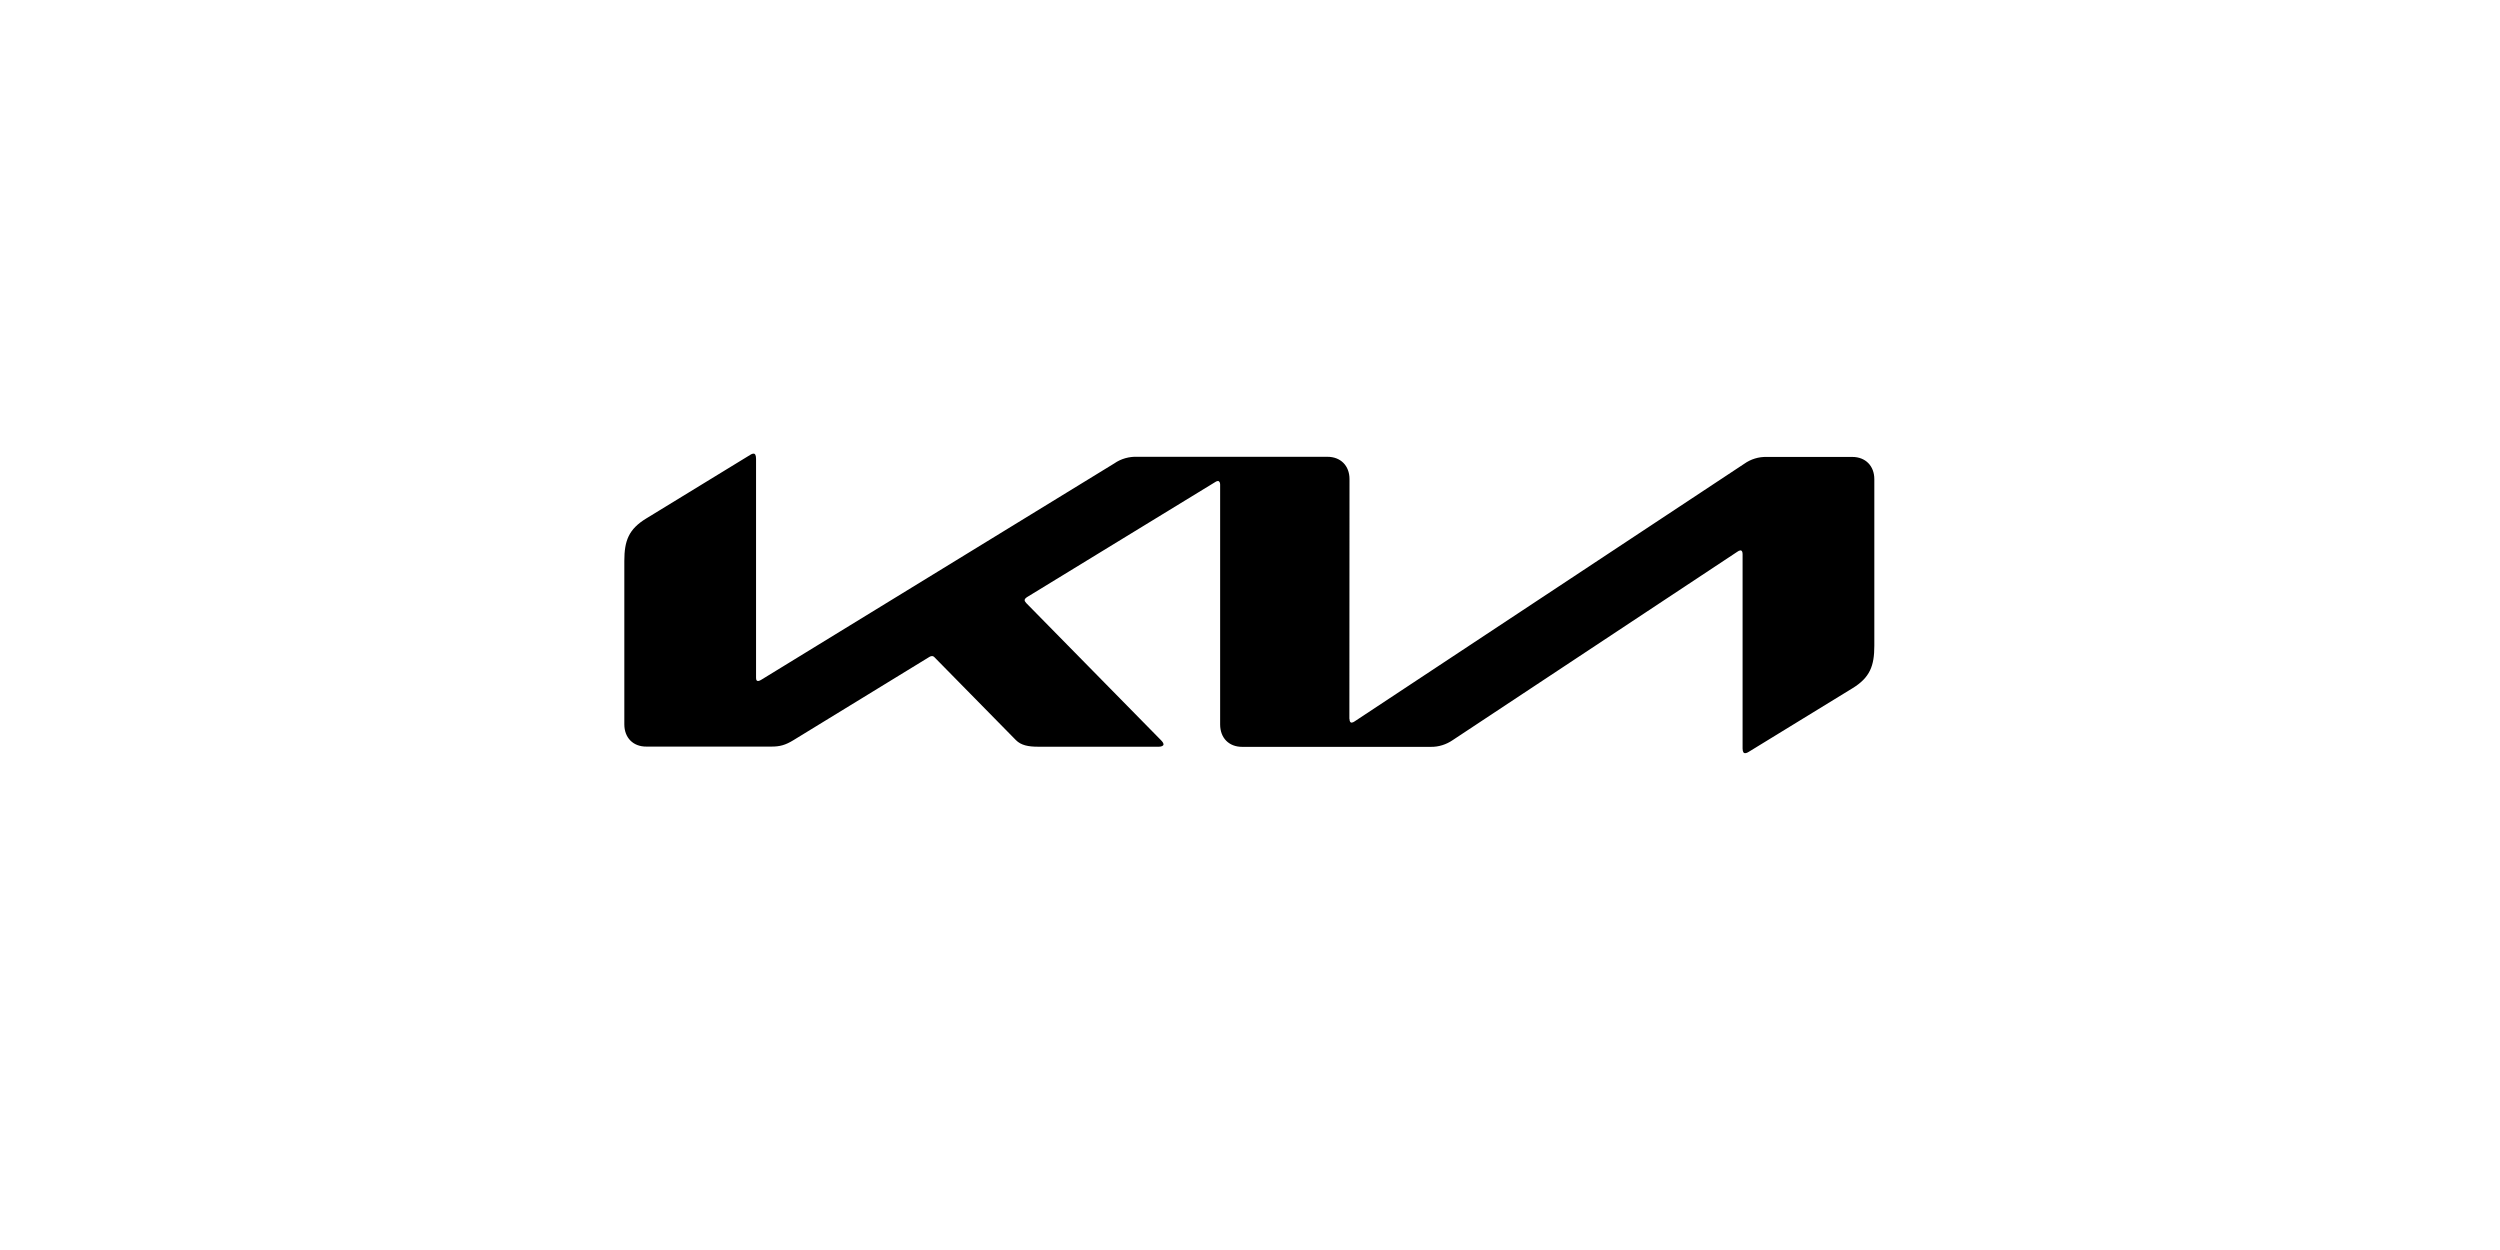 <svg width="200" height="100" viewBox="0 0 200 100" fill="none" xmlns="http://www.w3.org/2000/svg">
<g clip-path="url(#clip0_6387_262)">
<path d="M107.96 57.507C107.96 57.7 108.02 57.812 108.13 57.812C108.22 57.802 108.3 57.761 108.37 57.711L139.537 37.105C140.063 36.73 140.694 36.537 141.336 36.555H148.186C149.236 36.555 149.946 37.268 149.946 38.337V51.66C149.946 53.27 149.596 54.207 148.196 55.062L139.886 60.155C139.804 60.214 139.707 60.249 139.607 60.257C139.507 60.257 139.407 60.175 139.407 59.88V44.337C139.407 44.153 139.357 44.031 139.237 44.031C139.149 44.041 139.066 44.077 138.997 44.133L116.219 59.208C115.699 59.564 115.089 59.758 114.469 59.748H99.371C98.311 59.748 97.611 59.035 97.611 57.955V38.755C97.611 38.612 97.551 38.48 97.43 38.48C97.343 38.491 97.26 38.526 97.191 38.581L82.162 47.769C82.012 47.871 81.972 47.942 81.972 48.013C81.972 48.075 82.002 48.136 82.102 48.248L92.841 59.177C92.981 59.319 93.081 59.432 93.081 59.554C93.081 59.656 92.921 59.737 92.731 59.737H83.032C82.272 59.737 81.682 59.625 81.272 59.208L74.763 52.587C74.738 52.557 74.708 52.532 74.673 52.515C74.639 52.497 74.601 52.487 74.563 52.485C74.492 52.488 74.424 52.509 74.363 52.546L63.484 59.208C62.824 59.615 62.374 59.727 61.724 59.727H51.716C50.645 59.737 49.946 59.014 49.946 57.945V44.876C49.946 43.257 50.296 42.33 51.705 41.474L60.065 36.361C60.13 36.317 60.206 36.293 60.285 36.29C60.415 36.29 60.484 36.422 60.484 36.718V54.217C60.484 54.4 60.525 54.482 60.654 54.482C60.745 54.471 60.825 54.431 60.904 54.38L89.142 37.074C89.682 36.697 90.341 36.514 91.001 36.544H106.2C107.25 36.544 107.96 37.258 107.96 38.327L107.95 57.507H107.96Z" fill="black"/>
</g>
<defs>
<clipPath id="clip0_6387_262">
<rect width="100" height="24" fill="white" transform="translate(49.946 36.273)"/>
</clipPath>
</defs>
</svg>
